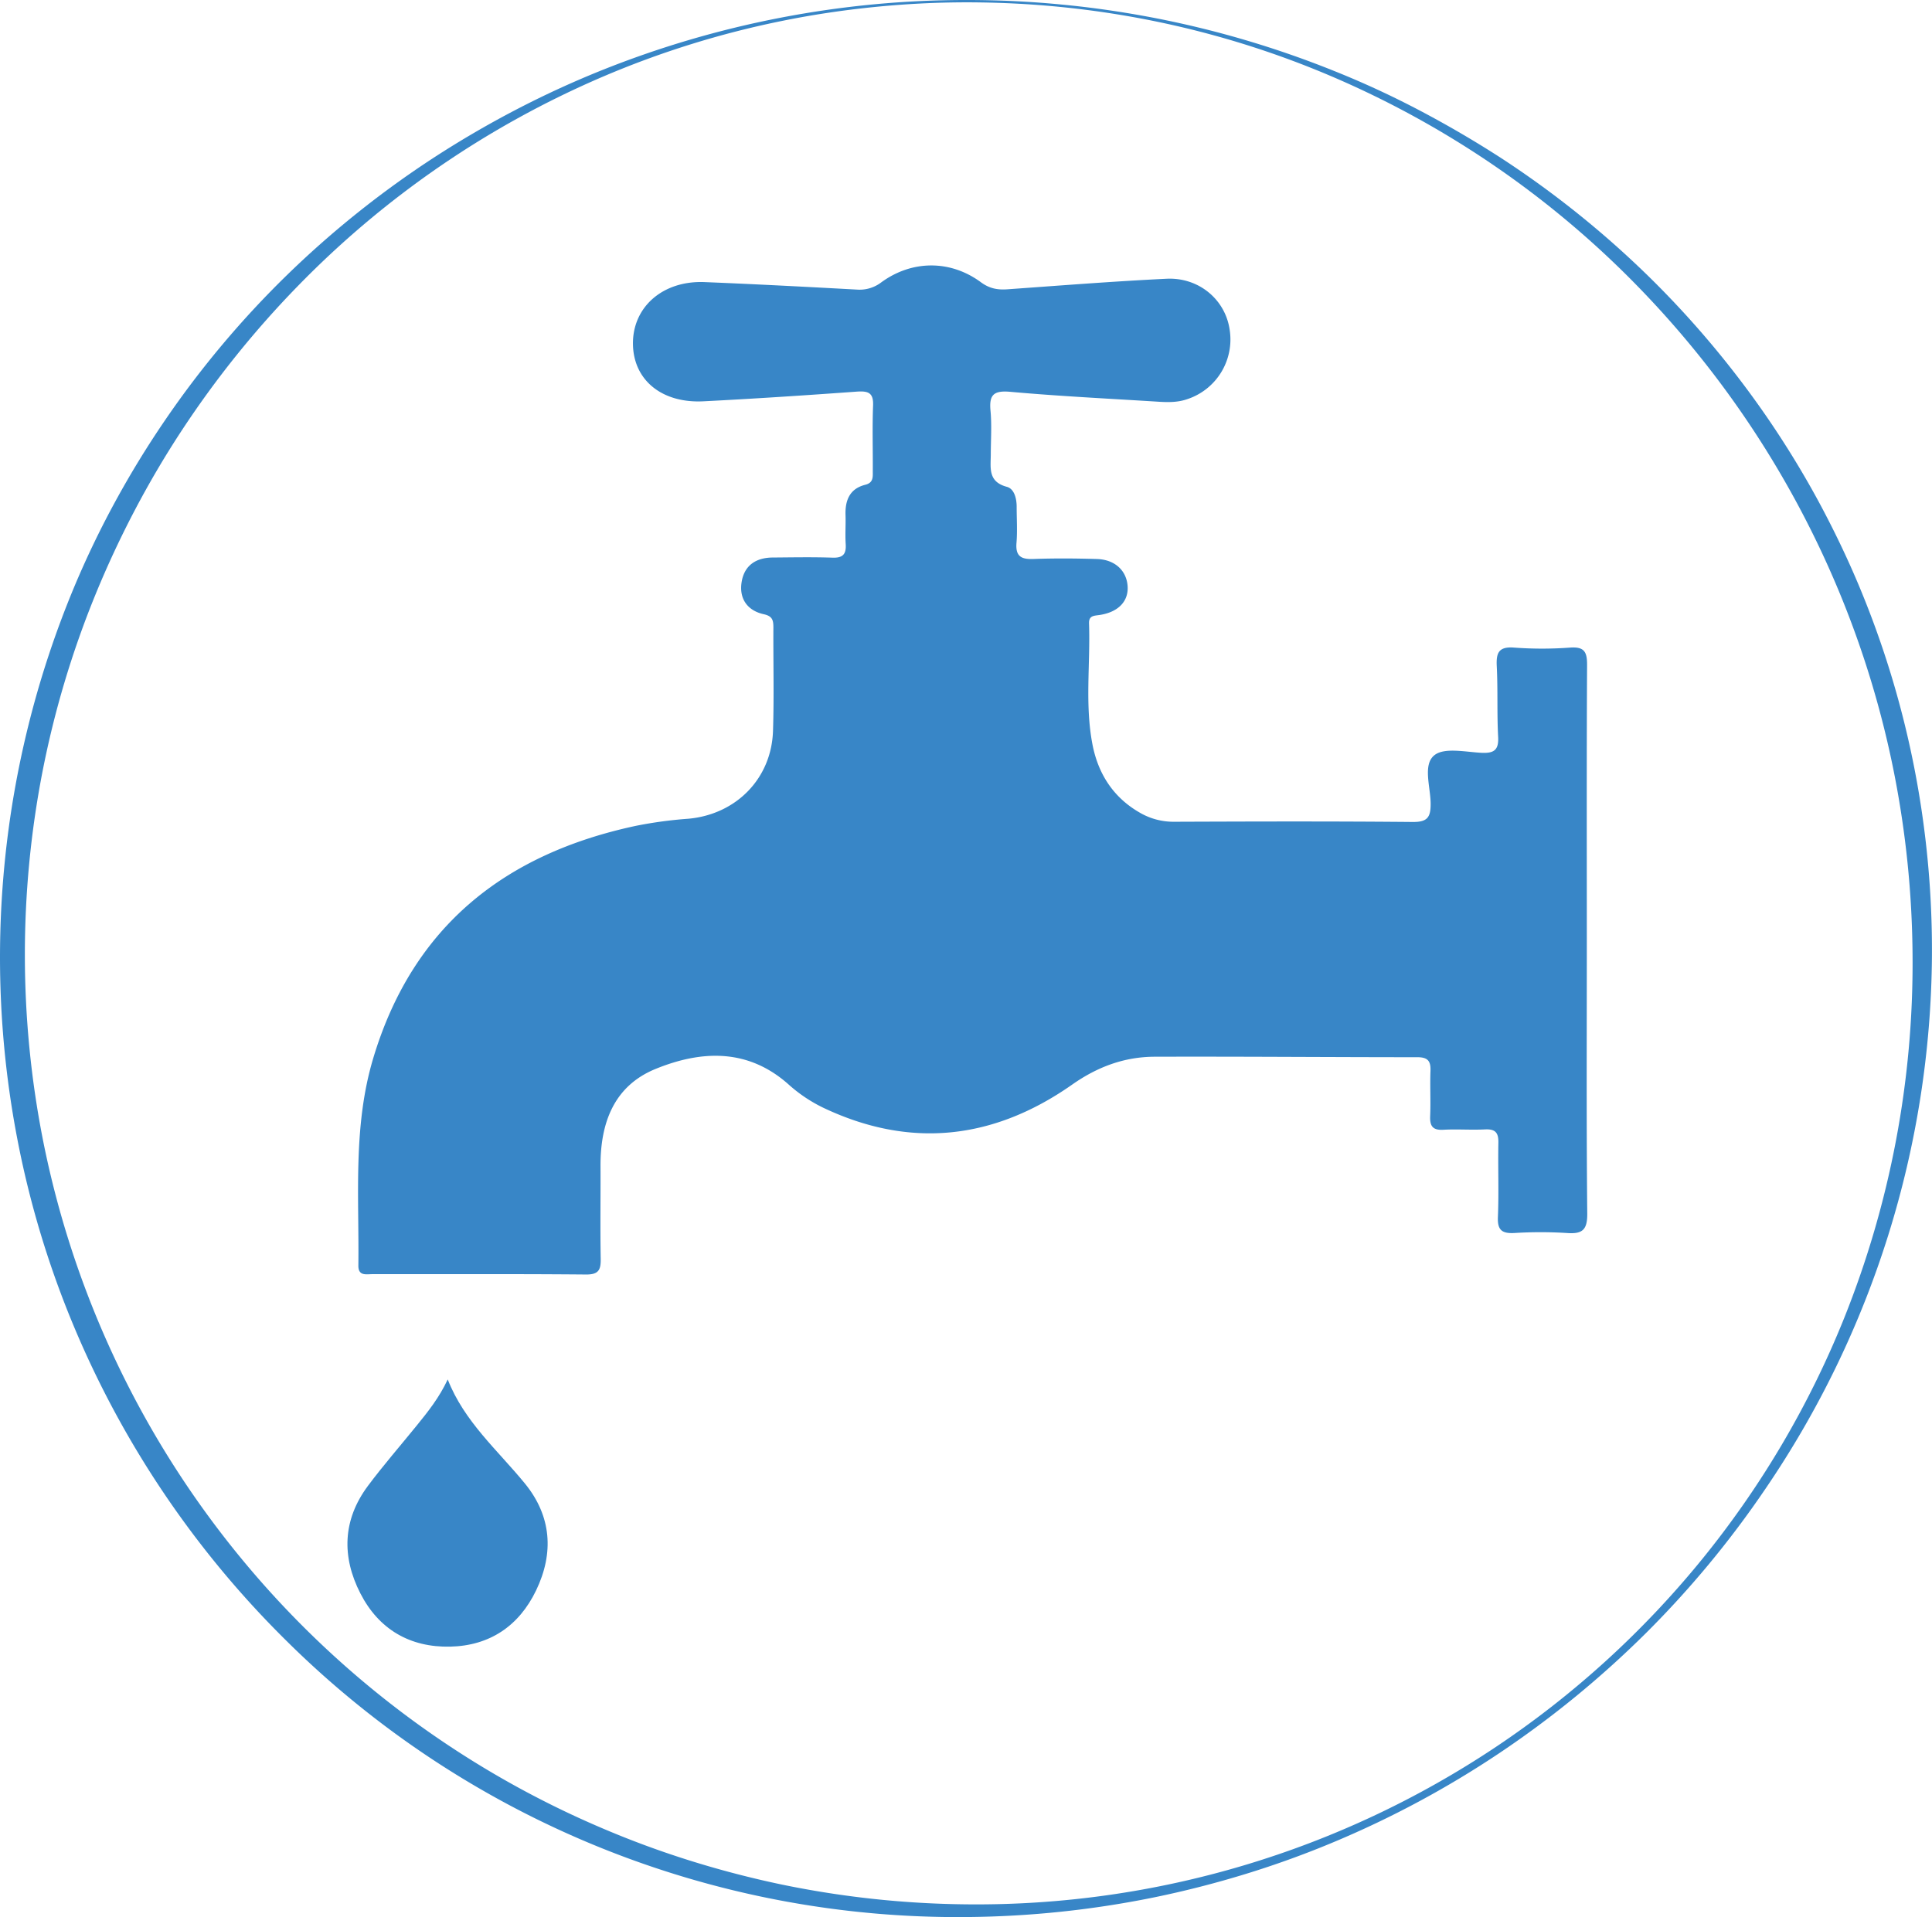 <svg id="Layer_1" data-name="Layer 1" xmlns="http://www.w3.org/2000/svg" viewBox="0 0 995.74 988.22"><defs><style>.cls-1{fill:#3886c7;}</style></defs><path class="cls-1" d="M498.57,0q24.2,0,48.31,2.32c16.06,1.51,32,3.84,47.88,6.88a504.84,504.84,0,0,1,92.77,27.35q22.49,9,44,20.31t41.92,24.47a497.15,497.15,0,0,1,75.81,60.72,491.54,491.54,0,0,1,62.52,74.6q13.74,20.17,25.4,41.66c7.73,14.32,14.8,29,21.07,44a483.62,483.62,0,0,1,28.33,93.33,489.86,489.86,0,0,1,9.13,97.08,493.69,493.69,0,0,1-85.87,274.81A503.64,503.64,0,0,1,848,842.14,509.43,509.43,0,0,1,773,903.53a501.16,501.16,0,0,1-85.3,45.9q-22.37,9.39-45.61,16.53T595.1,978a504.54,504.54,0,0,1-96.53,10.19,491.41,491.41,0,0,1-352-143.43A497.23,497.23,0,0,1,38,683.54,489.26,489.26,0,0,1,9.49,590,495.77,495.77,0,0,1,38.41,302.16q9.48-22.55,21.2-44t25.51-41.63a490.57,490.57,0,0,1,62.62-74.58,498.52,498.52,0,0,1,75.86-60.7Q244,68,265.53,56.76t44-20.3A504.81,504.81,0,0,1,498.57,0Zm0,1.2c-16.09,0-32.18.83-48.18,2.44s-31.93,4-47.69,7.22a474.15,474.15,0,0,0-91.88,28.62A486.76,486.76,0,0,0,153.38,147.57a499.83,499.83,0,0,0-59.86,74.56q-13.11,20-24.22,41.2T49.15,306.61a489.15,489.15,0,0,0-27.28,91.32,494.4,494.4,0,0,0,.25,189.61A488.93,488.93,0,0,0,312,943.1q22,9.31,44.93,16.42t46.36,12a492.57,492.57,0,0,0,95.24,10.13A481.93,481.93,0,0,0,950.3,679.87a492,492,0,0,0,35.42-187.11,502.11,502.11,0,0,0-9.66-95,494.55,494.55,0,0,0-27.62-91.35,500.33,500.33,0,0,0-104.56-159A487.69,487.69,0,0,0,686.35,39.39a473.26,473.26,0,0,0-91.91-28.6A481.59,481.59,0,0,0,546.75,3.6C530.75,2,514.66,1.23,498.57,1.2Z"/><g id="fJDR8e"><path class="cls-1" d="M817.84,484.51c0,47-.24,94,.22,141,.09,8.57-2.58,10.68-10.51,10.08a218.14,218.14,0,0,0-27.06,0c-6.32.33-8.77-1.43-8.48-8.21.53-12.73,0-25.51.24-38.26.13-5.25-1.56-7.21-6.9-6.93-7.14.36-14.33-.22-21.46.18-5.47.31-7-1.88-6.8-7,.34-7.76-.13-15.57.17-23.33.19-5.11-1.36-7.08-6.83-7.07-45.12,0-90.22-.39-135.34-.25-15.56.05-29.4,5.16-42.48,14.35-40.39,28.33-83.46,33.38-128.69,11.76a76.5,76.5,0,0,1-17.7-12c-20.89-18.48-44.78-17.41-68.27-7.85-21.63,8.8-28.56,28-28.45,50.22.08,15.86-.19,31.73.1,47.6.1,5.65-.93,8.23-7.56,8.18-36.71-.33-73.43-.14-110.15-.18-3.22,0-7.27,1.07-7.19-4.5.43-35.69-2.83-71.65,7.61-106.63,20.33-68.08,67.83-105.58,135.58-120a217.38,217.38,0,0,1,26.77-3.62c24.57-2.15,42.94-20.58,43.74-45.25.58-17.71.1-35.46.2-53.19,0-3.72-.33-6-5-7-8.4-1.87-12.76-8-11.36-16.62s7.47-12.54,16-12.6c10.26-.08,20.55-.28,30.8.07,5.42.2,7.17-1.84,6.83-7-.33-5,.08-10-.09-14.93-.25-7.66,2.15-13.63,10.17-15.64,4.38-1.09,3.86-4.24,3.88-7.25.07-11.2-.29-22.42.15-33.6.26-6.56-2.43-7.56-8.26-7.18-26.37,1.91-52.75,3.66-79.16,5-21.61,1.1-36.2-11.11-36.34-29.65-.14-19,15.41-32.67,36.9-31.8,26.11,1.06,52.21,2.43,78.3,3.85a18.43,18.43,0,0,0,12.85-3.76c15.82-11.52,35.59-11.58,51.29,0,4.47,3.29,8.68,4,13.79,3.62,27.3-1.94,54.6-4.11,81.94-5.43,16.67-.78,30.24,10.82,32.46,26.23a32.38,32.38,0,0,1-21.91,35.86c-4.86,1.68-9.8,1.61-14.76,1.3-25.46-1.6-50.95-2.83-76.36-5.11-8.6-.77-11,1.53-10.22,9.77.69,7.4.17,14.92.14,22.39,0,6.93-1.61,14.15,8.24,16.8,3.83,1,5.1,5.94,5.1,10.27,0,6.22.42,12.48-.09,18.66-.55,6.78,2.32,8.51,8.59,8.29,10.88-.4,21.78-.32,32.67,0,9.24.21,15.35,5.76,16,13.78S576.33,315.54,566.8,317c-2.95.44-5.67.27-5.52,4.37.73,20.79-2.21,41.74,1.77,62.37,2.88,14.94,10.57,27.15,24.11,35a34.38,34.38,0,0,0,17.73,4.86c41.07-.15,82.14-.28,123.21.11,7.56.06,9.3-2.39,9.24-9.48-.05-8.54-4.13-20,1.88-24.89,5.13-4.2,16.1-1.68,24.46-1.28,6.41.29,8.82-1.51,8.45-8.26-.64-12.11-.09-24.28-.71-36.39-.35-6.89,1-10.19,8.9-9.59a196.46,196.46,0,0,0,28.91,0c7.3-.52,8.77,2.2,8.74,8.93-.26,47.29-.13,94.58-.13,141.88Z"/><path class="cls-1" d="M230.75,711.06c8.49,21.75,25.74,36.47,39.78,53.65,13.7,16.8,15.07,35.79,5.78,55.1-8.82,18.34-23.94,28.56-44.33,29-20.69.44-36.75-8.91-46.24-27.44-9.7-18.91-9.15-37.88,3.82-55.34,8-10.72,16.8-20.8,25.2-31.17C220.62,727.65,226.43,720.37,230.75,711.06Z"/></g></svg>